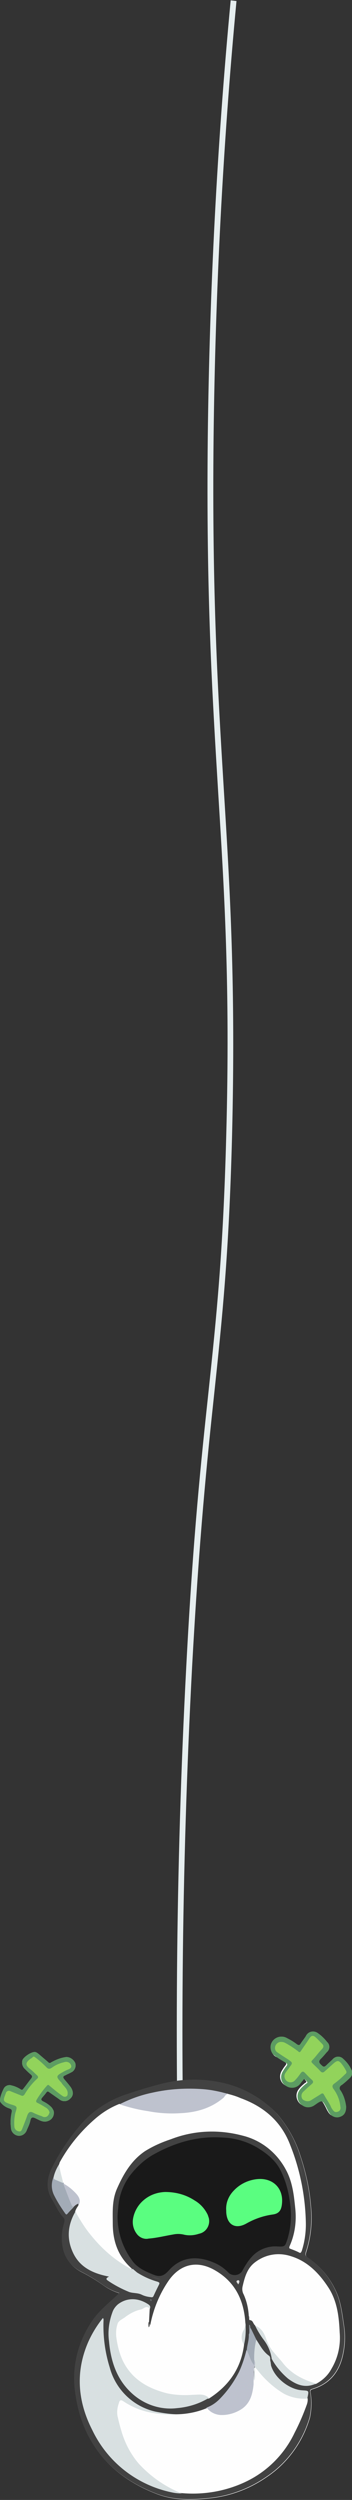 <?xml version="1.0" encoding="utf-8"?>
<!-- Generator: Adobe Illustrator 26.0.0, SVG Export Plug-In . SVG Version: 6.00 Build 0)  -->
<svg version="1.1" id="图层_1" xmlns="http://www.w3.org/2000/svg" xmlns:xlink="http://www.w3.org/1999/xlink" x="0px" y="0px"
	 viewBox="0 0 103 729.8" style="enable-background:new 0 0 103 729.8;" xml:space="preserve">
<rect x="0" y="0" width="103" height="729.8" fill="#333333" stroke="none"/>
<style type="text/css">
	.st0{fill:#E6EEEF;}
	.st1{fill:#FDFDFD;}
	.st2{fill:#424242;}
	.st3{fill:#5C9C62;}
	.st4{fill:#5D9C62;}
	.st5{fill:#191919;}
	.st6{fill:#FEFEFE;}
	.st7{fill:#D8E0E1;}
	.st8{fill:#BEC2CE;}
	.st9{fill:#A2ABB6;}
	.st10{fill:#434343;}
	.st11{fill:#D7DFE0;}
	.st12{fill:#4A4A4A;}
	.st13{fill:#E1E1E1;}
	.st14{fill:#777777;}
	.st15{fill:#66696D;}
	.st16{fill:#92D35B;}
	.st17{fill:#5AFE80;}
	.st18{fill:#8B929A;}
</style>
<g id="图层_2_00000066495541561277247260000011871655524525979320_">
	<g id="图层_1-2">
		<path class="st0" d="M54.5,486.6c2-38.4,4.4-60.6,6.5-80.2c2.3-21.7,4.3-40.5,5.2-74.9c1.2-44.2-0.6-71.7-2.4-100.9
			c-1.7-28-3.5-56.9-3-103.2c0.5-42.2,2.7-85,6.7-127.3l1.7,0.2c-4,42.3-6.2,85-6.7,127.2c-0.5,46.2,1.3,75.1,3,103.1
			c1.8,29.2,3.5,56.8,2.4,101.1c-0.9,34.5-2.9,53.3-5.2,75c-2.1,19.6-4.4,41.8-6.5,80.1c-3.1,58.7-3.7,118.7-1.5,178.3l-1.7,0.1
			C50.9,605.4,51.4,545.3,54.5,486.6z"/>
		<path class="st1" d="M101,614.8c0,1.7-0.6,2.6-1.9,3c-1.2,0.4-2.5-0.2-3.1-1.3c-0.3-0.4-0.5-0.9-0.7-1.3c-1.3-2.5-1.3-2.4-3.6-0.8
			c-1,0.7-2.4,0.8-3.4,0.1c-1.5-0.9-2-2.8-1.1-4.3c0.5-0.8,1.2-1.4,1.9-2c0.2-0.2,0.7-0.3,0.5-0.6c-0.2-0.3-0.4-0.6-0.8-0.8
			c-0.3-0.1-0.3,0.2-0.6,0.5s-0.5,0.7-0.8,1c-1.1,1.2-2.9,1.3-4.2,0.3c-1.3-0.9-1.6-2.6-0.8-4c0.3-0.5,0.6-1,1-1.5
			c0.5-0.6,0.5-0.8-0.2-1.2s-1.4-0.8-2.1-1.3c-0.5-0.2-0.9-0.5-1.2-0.9c-0.8-1-1-2.5-0.3-3.6c0.9-1.5,2.9-2,4.4-1.1
			c1,0.5,2,1.1,2.9,1.8c0.5,0.3,0.7,0.3,1-0.1c0.5-0.8,1.1-1.5,1.6-2.3c0.1-0.2,0.2-0.4,0.4-0.6c0.8-0.9,2.2-1,3.2-0.2
			c1,0.7,1.9,1.6,2.6,2.5c0.1,0.1,0.1,0.1,0.2,0.2c0.7,0.8,0.6,2.1-0.3,2.8c-0.5,0.6-1,1.2-1.6,1.8c-0.9,0.8-0.7,1.3,0.1,2
			c0.5,0.5,0.8,0.6,1.4,0c0.6-0.6,1.3-1.2,1.9-1.8c0,0,0-0.1,0.1-0.1c0.8-0.8,2.1-0.8,2.9,0c1,0.9,1.9,2,2.4,3.2
			c0.5,0.7,0.3,1.7-0.4,2.3c-0.8,0.8-1.6,1.5-2.5,2.2c-0.1,0-0.2,0.1-0.3,0.2c-0.4,0.4-0.4,1,0,1.4
			C100.3,611.5,100.9,613.1,101,614.8z"/>
		<path class="st1" d="M22.9,621.3c3.5-4.4,8.2-7.7,13.5-9.6c3.6-1.2,7.3-2.4,11-3.3c5.5-1.4,11.2-1.6,16.8-0.5
			c6.4,1.2,12.3,4.4,16.8,9.1c3.1,3.6,5.5,7.8,6.9,12.3c1.6,4.8,2.7,9.7,3.1,14.7c0.5,4.6,0,9.2-1.4,13.5c-0.2,0.7-0.2,1.1,0.4,1.5
			c3.8,2.6,6.8,6.2,8.6,10.5c1.3,3.1,1.6,6.4,2.1,9.6c0.4,2.6,0.3,5.3-0.2,7.8c-1,5.3-3.8,9-9.1,10.6c-0.7,0.2-0.6,0.6-0.5,1.1
			c0.4,2.4,0.3,4.8-0.2,7.2c-2.1,7.1-6.5,13.2-12.6,17.3c-5.2,3.6-11.2,5.8-17.5,6.3c-5,0.5-10.1,0.5-14.9-1.4
			c-14.2-5.5-22.3-15.9-23.8-31.1c-0.6-6.7,1.2-13.3,4.9-18.9c2.2-3.4,5.3-5.7,8.2-8.5c-1.6-0.5-3.1-1.2-4.4-2.1
			c-2.1-1.5-4.3-2.9-6.7-4.1c-2.6-1.3-4.6-3.6-5.3-6.4c-0.6-2.4-0.6-4.9,0.1-7.3c0.2-0.7,0.5-1.5,0-2.1c-1.4-1.7-2.2-3.8-3.4-5.7
			c-1.7-2.9-1.4-5.8-0.1-8.7C17.2,628.9,19.8,624.9,22.9,621.3z"/>
		<path class="st1" d="M0,612.8c0.2-1.1,0.6-2.1,1.1-3.1c0.4-0.8,1.4-1.2,2.3-0.9c0.9,0.2,1.8,0.6,2.6,1.1c0.3,0.2,0.5,0.3,0.8-0.1
			c0.8-1,1.5-2,2.3-3c0.3-0.4,0.5-0.7-0.1-1.2s-1.1-1-1.7-1.6c-0.8-0.7-1-1.8-0.7-2.7c0.7-1.2,3.1-2.6,3.9-2.2
			c0.3,0.1,0.5,0.3,0.8,0.5c0.9,0.8,1.9,1.6,2.8,2.4c0,0,0,0,0,0c0.2,0.3,0.6,0.3,0.8,0.1c1.4-0.8,2.9-1.4,4.5-1.6
			c1.1,0,2.1,0.7,2.6,1.7c0.4,1.1-0.2,2.4-1.2,2.8c-0.5,0.3-1.1,0.5-1.6,0.8c-0.8,0.3-0.9,0.6-0.3,1.3c0.6,0.7,1.2,1.4,1.8,2.2
			c0.8,1.2,0.8,2.3,0.1,3.1c-0.1,0.1-0.2,0.2-0.3,0.3c-0.9,0.9-2.3,0.9-3.2,0.1c-1-0.7-2-1.4-3-2.1c-0.3-0.2-0.4-0.2-0.7,0.1
			c-0.4,0.6-0.9,1.1-1.3,1.6s-0.2,0.7,0.2,1c0.9,0.4,1.8,1,2.5,1.7c0.3,0.3,0.5,0.7,0.7,1.1c0.3,1.3-0.4,2.6-1.7,3
			c-1.4,0.5-2.5-0.3-3.6-0.8C9.6,618,9.1,618,8.9,619s-0.6,1.8-1,2.7c-0.3,1-1.2,1.8-2.3,1.8c-1.3,0-2.4-1.1-2.4-2.4
			c-0.2-1.5-0.1-3,0.2-4.4c0.2-0.8-0.1-1-0.7-1.2c-0.9-0.3-1.7-0.8-2.3-1.5C0.1,613.7-0.1,613.3,0,612.8z"/>
		<path class="st2" d="M15.1,641.9c-1.7-2.9-1.4-5.8-0.1-8.7c2.1-4.3,4.7-8.3,7.8-12c3.5-4.4,8.2-7.7,13.5-9.6
			c3.6-1.2,7.3-2.4,11-3.3c5.5-1.4,11.2-1.6,16.8-0.5c6.4,1.2,12.3,4.4,16.8,9.1c3.1,3.6,5.5,7.8,6.9,12.3c1.6,4.8,2.7,9.7,3.1,14.7
			c0.5,4.6,0,9.2-1.4,13.5c-0.2,0.7-0.2,1.1,0.4,1.5c3.8,2.6,6.8,6.2,8.6,10.5c1.3,3.1,1.6,6.4,2.1,9.6c0.4,2.6,0.3,5.3-0.2,7.8
			c-1,5.3-3.8,9-9.1,10.6c-0.7,0.2-0.6,0.6-0.5,1.1c0.4,2.4,0.3,4.8-0.2,7.2c-2.1,7.1-6.5,13.2-12.6,17.3
			c-5.2,3.6-11.2,5.8-17.5,6.3c-5,0.5-10.1,0.5-14.9-1.4c-14.2-5.5-22.3-15.9-23.8-31.1c-0.6-6.7,1.2-13.3,4.9-18.9
			c2.2-3.4,5.3-5.7,8.2-8.5c-1.6-0.5-3.1-1.2-4.4-2.1c-2.1-1.5-4.3-2.9-6.7-4.1c-2.6-1.3-4.6-3.6-5.3-6.4c-0.6-2.4-0.6-4.9,0.1-7.3
			c0.2-0.7,0.5-1.5,0-2.1C17.1,645.9,16.3,643.8,15.1,641.9z"/>
		<path class="st3" d="M79.9,599.7c-0.8-1-1-2.5-0.3-3.6c0.9-1.5,2.9-2,4.4-1.1c1,0.5,2,1.1,2.9,1.8c0.5,0.3,0.7,0.3,1-0.1
			c0.5-0.8,1.1-1.5,1.6-2.3c0.1-0.2,0.2-0.4,0.4-0.6c0.8-0.9,2.2-1,3.2-0.2c1,0.7,1.9,1.6,2.6,2.5c0.1,0.1,0.1,0.1,0.2,0.2
			c0.7,0.8,0.6,2.1-0.3,2.8c-0.5,0.6-1,1.2-1.6,1.8c-0.9,0.8-0.7,1.3,0.1,2c0.5,0.5,0.8,0.6,1.4,0c0.6-0.6,1.3-1.2,1.9-1.8
			c0,0,0-0.1,0.1-0.1c0.8-0.8,2.1-0.8,2.9,0c1,0.9,1.9,2,2.4,3.2c0.5,0.7,0.3,1.7-0.3,2.3c-0.8,0.8-1.6,1.5-2.5,2.2
			c-0.1,0-0.2,0.1-0.3,0.2c-0.4,0.4-0.4,1,0,1.4c0.9,1.4,1.4,3,1.6,4.7c0,1.7-0.6,2.6-1.9,3c-1.2,0.4-2.5-0.2-3.1-1.3
			c-0.3-0.4-0.5-0.9-0.7-1.3c-1.3-2.5-1.3-2.4-3.6-0.8c-1,0.7-2.4,0.8-3.4,0.1c-1.5-0.9-2-2.8-1.1-4.3c0.5-0.8,1.2-1.4,1.9-2
			c0.2-0.2,0.7-0.3,0.5-0.6c-0.2-0.3-0.4-0.6-0.8-0.8c-0.3-0.1-0.3,0.2-0.6,0.5s-0.5,0.7-0.8,1c-1.1,1.2-2.9,1.3-4.2,0.3
			c-1.3-0.9-1.6-2.6-0.8-4c0.3-0.5,0.6-1,1-1.5c0.5-0.6,0.5-0.8-0.2-1.2s-1.4-0.8-2.1-1.3C80.7,600.4,80.3,600,79.9,599.7
			L79.9,599.7z"/>
		<path class="st4" d="M0,612.8c0.2-1.1,0.6-2.1,1.1-3.1c0.4-0.8,1.4-1.2,2.3-0.9c0.9,0.2,1.8,0.6,2.6,1.1c0.3,0.2,0.5,0.3,0.8-0.1
			c0.8-1,1.5-2,2.3-3c0.3-0.4,0.5-0.7-0.1-1.2s-1.1-1-1.7-1.6c-0.8-0.7-1-1.8-0.7-2.7c0.7-1.2,3.1-2.6,3.9-2.2
			c0.3,0.1,0.5,0.3,0.8,0.5c0.9,0.8,1.9,1.6,2.8,2.4c0,0,0,0,0,0c0.2,0.3,0.6,0.3,0.8,0.1c1.4-0.8,2.9-1.4,4.5-1.6
			c1.1,0,2.1,0.7,2.6,1.7c0.4,1.1-0.2,2.4-1.2,2.8c-0.5,0.3-1.1,0.5-1.6,0.8c-0.8,0.3-0.9,0.6-0.3,1.3c0.6,0.7,1.2,1.4,1.8,2.2
			c0.8,1.2,0.8,2.3,0.1,3.1c-0.1,0.1-0.2,0.2-0.3,0.3c-0.9,0.9-2.3,0.9-3.2,0.1c-1-0.7-2-1.4-3-2.1c-0.3-0.2-0.4-0.2-0.7,0.1
			c-0.4,0.6-0.9,1.1-1.3,1.6s-0.2,0.7,0.2,1c0.9,0.4,1.8,1,2.5,1.7c0.3,0.3,0.5,0.7,0.7,1.1c0.3,1.3-0.4,2.6-1.7,3
			c-1.4,0.5-2.5-0.3-3.6-0.8C9.6,618,9.1,618,8.9,619s-0.6,1.8-1,2.7c-0.3,1-1.2,1.8-2.3,1.8c-1.3,0-2.4-1.1-2.4-2.4
			c-0.2-1.5-0.1-3,0.2-4.4c0.2-0.8-0.1-1-0.7-1.2c-0.9-0.3-1.7-0.8-2.3-1.5C0.1,613.7-0.1,613.3,0,612.8z"/>
		<path class="st5" d="M34.6,644.5c0.2-3.4,1.4-6.7,3.5-9.5c1.8-2.3,3.9-4.3,6.4-5.8c6.3-3.6,13.1-5.7,20.5-5.2
			c3.6,0.1,7.1,1.1,10.2,2.9c2.8,1.7,5.4,3.7,6.9,6.7c1.4,2.8,2.3,5.9,2.7,9.1c0.6,3.7,0.4,7.4-0.7,11c-0.7,2.1-0.7,2.2-2.9,2.1
			c-2.8-0.2-5.6,0.9-7.5,3c-1.2,1.3-2.1,2.8-2.9,4.3c0,0,0,0,0,0c-0.9,1.2-2.6,1.4-3.8,0.5c-1.3-1.4-2.9-2.5-4.7-3.2
			c-4.9-2-9.4-1.5-12.9,2.4c-1.5,1.7-2.7,2-4.6,1.2c-2.2-0.9-4.5-1.9-6-3.9c-2.8-3.7-4.4-8.3-4.4-13
			C34.4,646.3,34.5,645.4,34.6,644.5z"/>
		<path class="st6" d="M61.5,703.5c0.8,0.8,1.9,1.3,3.1,1.3c1.5,0.1,3-0.1,4.4-0.7c2.4-0.9,4.2-2.9,4.7-5.4c0.3-1.2,0.4-2.5,0.5-3.8
			c0.1-1,0.2-1.9,0.1-2.9c0-0.3-0.1-0.7,0.3-0.9s0.7,0.2,0.9,0.5c1.1,1.4,2.4,2.8,3.7,4c2.8,2.6,5.8,4.4,9.8,4.3
			c0.3-0.1,0.7,0,1,0.2c0.1,0.6,0,1.2-0.2,1.8c-1,2.8-2.2,5.6-3.6,8.3c-2.9,6.1-7.8,11.1-13.9,14.1c-5.9,2.9-12.6,4.1-19.2,3.5
			c-0.5-0.2-1-0.1-1.5-0.3c-4.6-2-8.7-5-12-8.9c-3.1-3.7-4.5-8.2-5.6-12.8c-0.3-1.4-0.2-2.8,0.2-4.1c0.5-1.5,0.8-1.6,2.2-0.8
			c2.3,1.5,4.8,2.5,7.5,3.1c2.4,0.5,4.9,0.8,7.4,0.8c3.2,0,6.3-0.6,9.2-1.8C61,702.9,61.2,703.2,61.5,703.5z"/>
		<path class="st6" d="M37.6,662.3c-6.6-3.7-11.9-9.1-15.4-15.8c-0.3-0.3-0.3-0.8-0.1-1.2c0.2-0.5,0.5-1,0.8-1.4
			c0.3-1.1,0.1-2.4-0.7-3.2c-0.4-0.5-0.9-0.9-1.4-1.3c-0.8-0.7-1.7-1.2-2.5-1.9c-0.1-0.1-0.1-0.2-0.1-0.3c-0.4-1.3-0.7-2.7-1-4
			c-0.1-0.4-0.1-0.9,0.1-1.4c0.1-0.2,0.1-0.4,0.2-0.6c2.7-4.9,6.3-9.2,10.5-12.8c2.1-1.8,4.4-3.2,6.9-4.2c1.2,0.1,2.5,0.3,3.6,0.8
			c5.3,1.4,10.7,1.9,16.2,1.4c4.1-0.3,8-2,11.1-4.8c0.2-0.3,0.5-0.6,1-0.3c1.2,0.3,2.5,0.7,3.6,1.2c6.9,2.5,12,6.9,14.6,13.9
			c2.9,7.3,4.4,15.1,4.5,22.9c0,2.7-0.4,5.3-1.2,7.8c-0.2,0.4-0.3,0.8-0.9,0.4c-0.8-0.4-1.6-0.7-2.4-1c-0.4-0.1-0.4-0.3-0.3-0.7
			c1.6-3.5,2.1-7.3,1.7-11.1c-0.4-3.9-0.8-7.8-2.8-11.4c-2.7-5-7.3-8.6-12.8-9.9c-6.9-1.8-14.1-1.5-20.8,1.1c-2.7,0.9-5.2,2-7.6,3.5
			c-4,2.7-6.3,6.7-8.2,11c-1.5,3.5-1.2,7-1.2,10.6c0.1,5,1.7,9.3,5.6,12.7C38.3,662.7,38.3,662.7,37.6,662.3z"/>
		<path class="st6" d="M71.4,680.7c-0.4,0.8-0.5,1.8-0.2,2.6c0.1,0.4,0.2,0.8,0.2,1.3c-0.9,6.8-4.4,11.8-10.1,15.5
			c-0.5,0.3-0.8,0-1.2-0.2c-0.6-0.4-1.3-0.5-2-0.4c-4.3,0.4-8.6,0.3-12.8-1.4c-3.9-1.5-7.2-4.3-9.2-7.9c-1.1-2.3-1.9-4.7-2.3-7.2
			c-0.2-1.5,0-3,0.3-4.5c0.1-0.3,0.3-0.6,0.6-0.8c2.2-2,4.8-3.4,7.7-4.3c0.1,0,0.2-0.1,0.3-0.1c0.5-0.1,1.1,0.3,1.1,0.8l-0.2,3.8
			c-0.2,0.4,0,0.8,0.1,1.2c0.1-0.2,0.2-0.4,0.3-0.5c0.9-4.6,2.7-9,5.4-12.9c3.4-4.8,8.3-5.9,13.4-3c6,3.4,8.6,8.8,9,15.5
			C72,678.9,71.8,679.9,71.4,680.7z"/>
		<path class="st6" d="M91.7,695.9c-1.3-0.7-2.9-0.9-4.2-1.6c-2.1-1.3-4-2.9-5.5-4.8c-1.8-2.2-3.7-4.2-4.6-7c-0.5-1.5-1.6-2.8-3-3.5
			c-0.5-1-1.8-1.5-1.6-2.8c-0.1-2.2-0.6-4.4-1.5-6.4c-0.4-0.7-0.5-1.6-0.3-2.4c0.6-2.6,1.3-5.1,3.4-6.8c3.1-2.5,7.1-3.2,10.9-1.9
			c4.8,1.5,8.2,5.1,10.8,9.1s3.1,8.6,3.3,13.2c0.3,3.7-0.5,7.3-2.4,10.5c-1,1.9-2.6,3.4-4.5,4.4C92.2,696,92,696,91.7,695.9z"/>
		<path class="st7" d="M50.3,727.6c-10.2-2.1-18.8-8.8-23.3-18.2c-4.3-8.4-5-17.1-1.1-25.9c1.1-2.4,2.5-4.7,4.2-6.8
			c0.2,0.2,0.2,0.3,0.2,0.5c-0.2,4.7,0.4,9.4,1.8,13.9c1.7,6.4,6.8,11.4,13.3,12.9c2,0.4,4,0.7,6,0.8c-2.7,0.2-5.5-0.1-8.2-0.7
			c-2.6-0.6-5-1.7-7.1-3.1c-0.7-0.5-1.1-0.4-1.3,0.5c-0.5,1.4-0.7,2.9-0.3,4.3c0.3,1.3,0.6,2.5,1,3.8c1,3.5,2.7,6.8,5.1,9.6
			c3.5,3.8,7.8,6.8,12.6,8.7C52.1,727.9,51.2,727.8,50.3,727.6z"/>
		<path class="st7" d="M40.1,663.4c1.9,1.2,3.9,2.1,6,2.7c0.5,0.2,0.7,0.3,0.4,0.9c-0.5,1-1,2-1.5,3.1c-0.2,0.5-0.4,0.6-0.9,0.5
			c-0.9-0.1-1.8-0.3-2.6-0.7c-1.2-0.6-2.5-0.4-3.7-0.8c-2.2-0.9-4.3-2-6.2-3.3c-0.6-0.4-0.7-0.7,0.3-1.2c-4.7-0.9-8.5-2.7-10.5-6.9
			s-1.6-8.3,0.8-12.3c0,0.4,0.1,0.7,0.3,1c1.2,2.1,2.5,4.2,4.1,6.1c3.2,4,7.1,7.4,11.6,9.8c0.2,0.1,0.4,0.3,0.6,0L40.1,663.4z"/>
		<path class="st7" d="M51.8,703c-4.9,0.6-9.8-1.1-13.4-4.5c-4.3-4-6-9.3-6.5-15c-0.4-2.9,0-5.8,1-8.5c0.3-0.9,0.9-1.7,1.6-2.3
			c2.6-2,5.9-2,8.9,0c0.6,0.4,0.7,0.8,0.4,1.4c0-0.2-0.2-0.3-0.4-0.5c-0.9-0.4-1.5,0.5-2.2,0.6c-1.8,0.4-3.4,1.3-4.8,2.4
			c-0.8,0.5-1.8,1-2,1.8c-0.4,1.2-0.5,2.4-0.4,3.6c0.3,2.5,0.9,5,2,7.3c2.7,5.4,7.4,8,13,9.4c2.5,0.5,5,0.6,7.5,0.4
			c1.6,0,3.1-0.4,4.5,0.8c0.1,0,0.2,0,0.3,0C58.4,701.7,55.2,702.7,51.8,703z"/>
		<path class="st8" d="M44.6,610.9c4.9-1.1,10-1.4,15-1c2.4,0.2,4.8,0.7,7.2,1.4c-0.8,0-1,0.7-1.4,1.1c-3.7,3.1-8,4.3-12.7,4.5
			c-3.1,0.2-6.3,0-9.4-0.6c-2.8-0.4-5.6-1.1-8.3-2C37.9,612.8,41.2,611.6,44.6,610.9z"/>
		<path class="st8" d="M64.6,700c2.2-2.3,4-4.9,5.4-7.7c0.9-2,1.6-4.1,2.1-6.2c0.7,0.2,0.7,0.8,0.8,1.2c0.3,0.9,0.7,1.8,1.2,2.7
			c0-0.4-0.3-0.8,0.4-0.8c0.3,0.4,0.3,0.9,0.1,1.3c-0.3,0.8-0.4,1.6-0.3,2.4c0,0.7,0,1.3-0.1,2c0,0.4,0,0.8,0,1.2
			c-0.3,2.9-1,5.6-3.7,7.3c-1.8,1.1-3.9,1.7-6,1.6c-1.5-0.1-3-0.8-3.9-2c0-0.1-0.2-0.1-0.3-0.1C62,702.3,63.4,701.3,64.6,700z"/>
		<path class="st7" d="M74.1,687.8c-0.1-1.6,0.1-3.2,0.6-4.8c0.6-0.2,0.7,0.3,0.9,0.6c0.9,1.3,1.6,2.8,3,3.8
			c0.4,0.3,0.6,0.8,0.5,1.2c-0.1,0.3,0,0.7,0.1,1c0,0.3,0.1,0.6,0.1,0.9c1,3.6,5.3,7.1,9.2,7.3c1.9,0.1,1.9,0.1,1.5,2
			c0,0.1-0.1,0.3-0.1,0.4c-2.3,0.2-4.7-0.3-6.8-1.4c-2.7-1.6-5.1-3.7-7.1-6.1c-0.4-0.5-0.8-1-1.4-1.7c0,0.6,0,1,0,1.4
			c-0.1,0.9,0.2,1.7-0.2,2.6c-0.1-1.6,0-3.1,0.2-4.7c0.1-0.4,0.1-0.8-0.2-1.2C74.1,688.7,74,688.2,74.1,687.8z"/>
		<path class="st7" d="M92.1,696c-3,1.2-5.5,0.1-7.8-1.6c-1.9-1.6-3.6-3.6-4.8-5.8c-0.3-0.3-0.5-0.7-0.6-1.2
			c-0.2-1.4-0.8-2.6-1.7-3.7c-0.9-1.2-1.6-2.6-2.4-3.8c-0.2-0.3-0.4-0.6-0.2-1c2,0.7,2.8,2.4,3.4,4.2c0.5,1.3,1.2,2.6,2.2,3.7
			c0.8,1,1.6,1.8,2.4,2.8c2.5,3.3,6,5.1,9.8,6.2C92.3,695.9,92.2,696,92.1,696z"/>
		<path class="st9" d="M19.1,638.3c0.7,2.1,1.6,4.1,2.4,6.1c-0.6,0.6-1.2,1.2-1.7,1.8c-0.3,0.3-0.4,0.4-0.7,0
			c-1.2-1.7-2.3-3.4-3.2-5.2c-0.9-1.7-1-3.7-0.2-5.5c0.4,0.4,0.8,0.7,1.4,0.9c0.6,0.2,1.1,0.5,1.6,0.9c0,0.1,0,0.1,0,0.2
			C18.8,637.7,18.9,638,19.1,638.3z"/>
		<path class="st10" d="M79.3,689.7c-0.4-0.7,0-1.6-0.6-2c-1.7-1.2-2.6-3-3.7-4.7c-0.9-0.9-1.5-2-1.8-3.3c0-0.2-0.1-0.4-0.1-0.6
			c0.1,0.3,0.1,0.6,0.2,0.9c-0.1,0.5,0.2,1.2-0.5,1.5c0-1.8,0-3.6,0-5.4c0.3,0.4-0.1,1.2,0.3,1.2c1,0.1,0.9,1,1.5,1.5
			c0.7,1.5,1.6,3,2.6,4.3c1.2,1.6,2,3.4,2.3,5.4C79.1,688.8,79.3,689.3,79.3,689.7z"/>
		<path class="st9" d="M73.4,679.7L75,683c-0.5,2-0.7,4.1-0.6,6.1v1.4c-1.2-1.4-1.4-3-2.2-4.4c0.1-1.5,0.7-3,0.6-4.6
			c0.3-0.5,0.1-1.1,0.2-1.7C73.1,679.8,73.1,679.6,73.4,679.7z"/>
		<path class="st8" d="M22.3,640.4c0.9,1,1.5,2.2,0.6,3.5c0-0.3,0.2-0.8-0.4-0.4c-0.4,0.2-0.7,0.5-1,0.8c-0.5-0.2-0.6-0.8-0.8-1.2
			c-0.8-1.9-1.5-3.8-2.2-5.7C20,638.2,21.2,639.2,22.3,640.4z"/>
		<path class="st7" d="M17.3,631.8c0.2,1.9,0.8,3.6,1.2,5.5c-0.8-0.3-1.6-0.7-2.4-1c-0.4-0.2-0.4-0.5-0.4-0.8
			C16,634.2,16.6,632.9,17.3,631.8z"/>
		<path class="st11" d="M71.4,684.5c-0.8-1.2-0.9-2.6-0.3-3.9c0.5-0.8,0.7-1.7,0.7-2.6C72,680.2,71.9,682.4,71.4,684.5z"/>
		<path class="st12" d="M88.6,636.4c-0.3-2.2-1.3-3.9-1.5-6C88,632.3,88.6,634.3,88.6,636.4z"/>
		<path class="st12" d="M47.1,665.5c-1,0-1.9-0.3-2.7-0.9C46.1,664.9,46.6,665.1,47.1,665.5z"/>
		<path class="st13" d="M69.3,665.8c0.2-0.1,0.4-0.2,0.6-0.1c0.3,0.3,0.1,0.7-0.2,1.2C69.5,666.4,69,666.2,69.3,665.8z"/>
		<path class="st14" d="M43.9,678.5c0,0.4-0.1,0.7-0.4,0.9c-0.2-0.5-0.2-1.1,0-1.6C43.6,678,43.5,678.4,43.9,678.5z"/>
		<path class="st15" d="M43.9,671.4c0-0.2,0.1-0.2,0.2-0.2c0,0,0,0,0,0c0.2,0,0.3,0.1,0.3,0.3c0,0,0,0,0,0c0,0.1-0.1,0.2-0.2,0.3
			C44.1,671.7,43.9,671.6,43.9,671.4z"/>
		<path class="st16" d="M99.6,615c0.2,0.7-0.2,1.4-0.9,1.5c-0.8,0.3-1.2-0.4-1.5-0.8c-0.2-0.3-0.4-0.7-0.5-1
			c-0.6-1.1-1.3-2.1-1.9-3.2c-0.2-0.4-0.5-0.5-0.9-0.2c-0.9,0.6-1.8,1.1-2.7,1.7c-0.8,0.6-1.8,0.5-2.6-0.1c0,0,0,0,0,0
			c-0.6-0.7-0.5-1.8,0.3-2.4c0.7-0.7,1.5-1.4,2.3-2.1c0.5-0.4,0.6-0.8,0-1.3c-0.7-0.6-1.5-1.5-2-2c-0.5-0.5-0.8-0.4-1.2,0.1
			c-0.5,0.7-1,1.4-1.6,2c0,0,0,0,0,0c-0.6,0.8-1.7,0.9-2.5,0.3c-0.8-0.7-0.9-1.8-0.2-2.6c0.3-0.5,0.7-0.9,1-1.4c1-1.3,1-1.3-0.4-2.3
			c-1.1-0.7-2.2-1.4-3.2-2.1c-0.6-0.4-0.8-1.2-0.5-1.9c0.3-0.7,1-1.2,1.8-1.1c0.4,0,0.7,0.1,1.1,0.3c1.3,0.7,2.5,1.5,3.7,2.4
			c0.2,0.2,0.5,0.5,0.8,0c0.8-1.2,1.7-2.4,2.5-3.7c0.6-0.9,1.1-1,1.8-0.4s1.5,1.5,2,2s0.4,1-0.1,1.5c-1,1-1.8,2.2-2.8,3.2
			c-0.4,0.4-0.3,0.6,0,0.9c0.8,0.8,1.7,1.6,2.4,2.4c0.4,0.4,0.8,0.4,1.2,0l2.8-2.5c0.9-0.7,1.3-0.7,2,0.1c0.5,0.6,1,1.3,1.4,2.1
			c0.3,0.4,0.2,0.9-0.2,1.1c-1,1-2,1.9-3.1,2.7c-0.6,0.4-0.8,0.8-0.4,1.5C98.7,611.3,99.4,613,99.6,615
			C99.6,614.9,99.6,614.9,99.6,615z"/>
		<path class="st16" d="M14.1,617.5c-0.4,0.6-1.2,0.7-1.8,0.3c-0.9-0.3-1.7-0.6-2.5-1c-0.9-0.5-1.4-0.3-1.8,0.7
			c-0.4,1.2-0.9,2.4-1.4,3.7c-0.2,0.5-0.4,1.2-1.1,1c-0.7-0.1-1.3-0.7-1.3-1.5c-0.1-1.3,0-2.6,0.3-3.9c0.6-1.9,0.6-1.9-1.4-2.5
			c-2.3-0.8-2.3-1-1.4-3.2c0-0.1,0.1-0.2,0.1-0.3c0.3-0.4,0.8-0.6,1.3-0.3c1,0.4,2,0.8,3,1.2c0.5,0.2,0.7,0.2,1.1-0.3
			c1-1.7,2.2-3.2,3.6-4.5c0.5-0.4,0.4-0.7,0-1.1c-0.7-0.6-1.3-1.3-2-1.8c-1.4-1.1-1.4-1.8,0-2.9c0.2-0.2,0.3-0.1,0.7-0.5
			s0.5-0.2,0.8,0c1.1,0.8,2.2,1.8,3.2,2.8c0.5,0.6,1,0.7,1.7,0.2c1.1-0.8,2.3-1.3,3.6-1.6c0,0,0,0,0,0c0.8-0.3,1.7,0.1,2,0.9
			c0.3,0.8-0.5,1.1-1,1.3s-1.1,0.5-1.6,0.8c-1.8,1-1.8,1.3-0.4,2.8c0.1,0.1,0.2,0.2,0.3,0.4c0.6,0.9,1.6,1.5,1.7,2.7
			c0,0.5,0,0.9-0.4,1.1s-0.8,0.1-1.2-0.2c-1.3-0.9-2.5-1.9-3.7-2.9c-0.2-0.2-0.4-0.4-0.7-0.1c-1.2,1.3-2.2,2.7-3.1,4.2
			c-0.2,0.4-0.2,0.7,0.3,0.9c0.8,0.4,1.5,0.8,2.3,1.3c0.6,0.3,1.1,0.9,1.2,1.5C14.4,616.9,14.3,617.3,14.1,617.5z"/>
		<path class="st17" d="M57,642.4c1.7,1,3,2.5,3.8,4.2c0.1,0.3,0.2,0.6,0.3,0.9c0.5,2.1-0.8,4.2-2.9,4.6c-1.5,0.5-3.1,0.6-4.6,0.2
			c-1-0.2-1.9-0.2-2.9,0c-2.4,0.4-4.7,1-7.2,1.2c-1.3,0.3-2.7-0.3-3.5-1.4c-0.9-1.2-1.3-2.7-1.1-4.2c0.3-2.1,1.4-4.1,3-5.5
			c1.8-1.6,4-2.4,6.4-2.5C51.5,639.9,54.4,640.7,57,642.4z"/>
		<path class="st17" d="M68.5,639.4c1.9-2,4.6-3.2,7.4-3.3c4.3-0.1,7.1,3,6.6,7.3c-0.2,2-1,2.9-2.9,3.1c-2.7,0.4-5.2,1.3-7.5,2.6
			c-3.2,1.8-5.7,0.4-5.9-3.3c0-0.1,0-0.3,0-0.4C66,643.1,66.9,641,68.5,639.4z"/>
		<path class="st18" d="M73,678.7h0.1c0.1,0.3,0.2,0.7,0.2,1l-0.4,0.2V678.7z"/>
	</g>
</g>
</svg>
